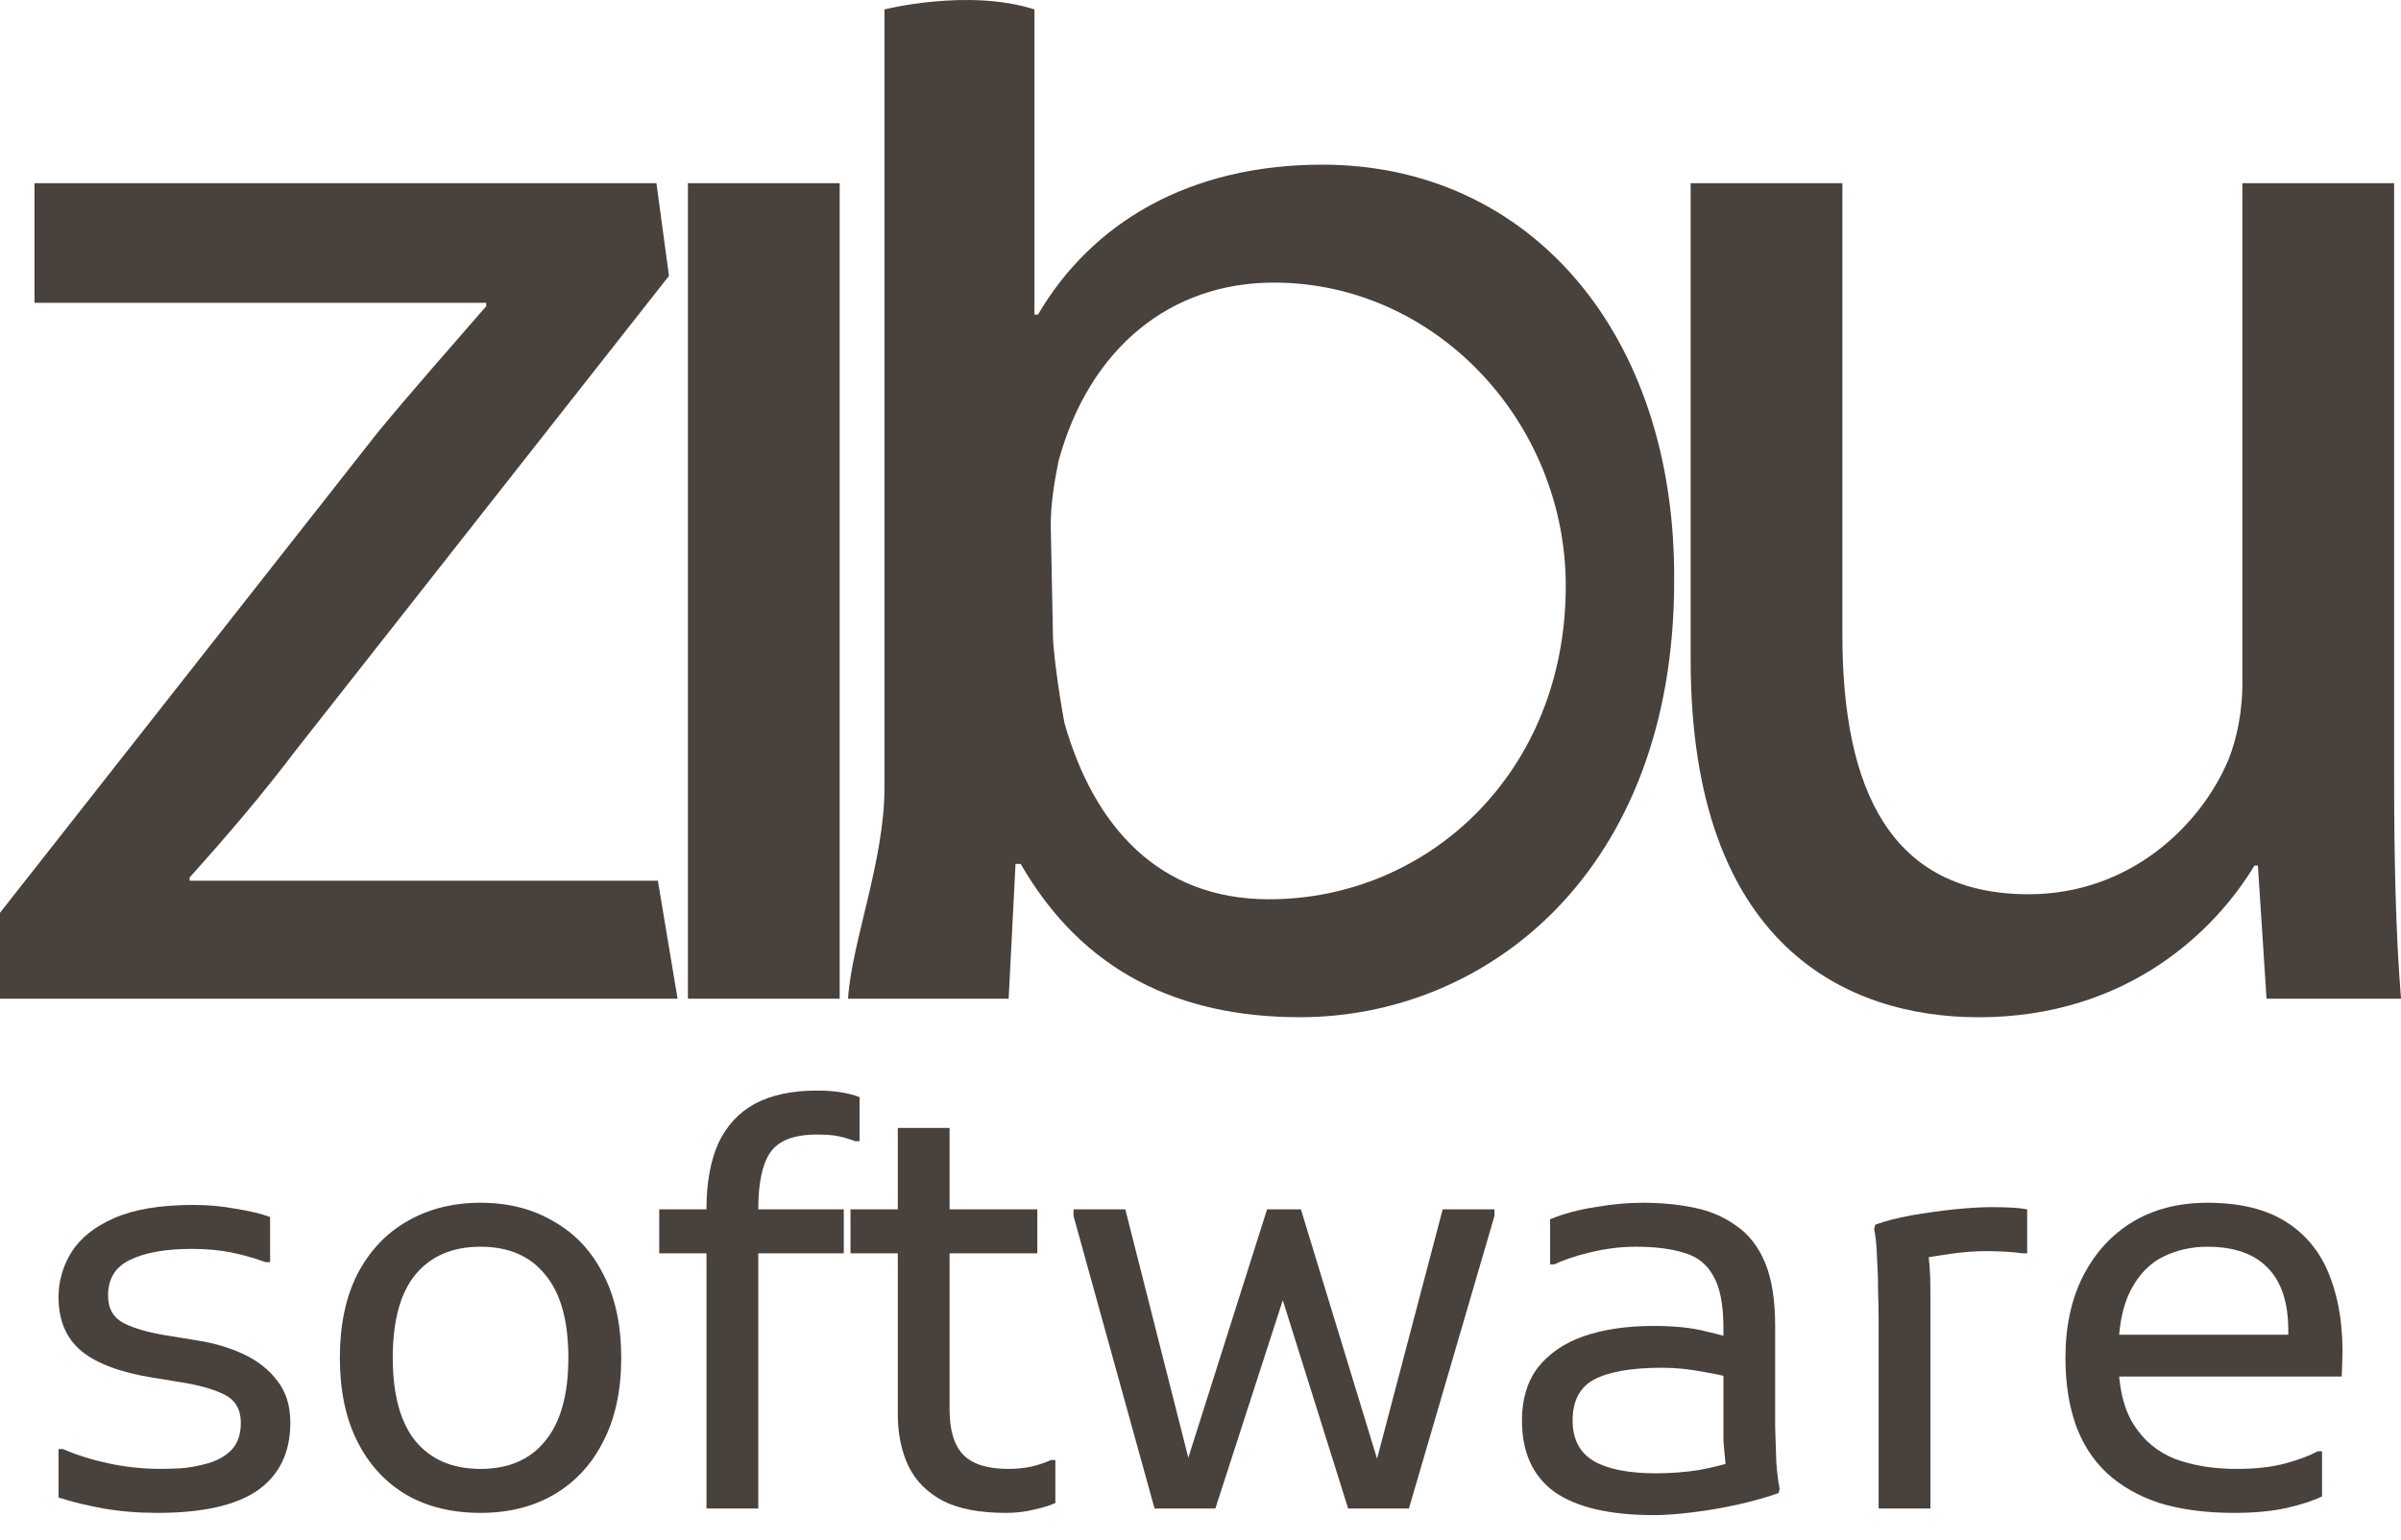 <svg width="53" height="34" viewBox="0 0 53 34" fill="none" xmlns="http://www.w3.org/2000/svg">
<g clip-path="url(#clip0_167_239)">
<path d="M0 20.155L8.335 9.552C9.134 8.584 9.895 7.729 10.733 6.761V6.687H0.761V4.045H14.49L14.767 6.092L6.546 16.546C5.785 17.55 5.024 18.443 4.186 19.374V19.448H14.522L14.957 22.052H0V20.155Z" fill="#49413C"/>
<path d="M15.185 22.058V4.045H18.535V22.052H15.185V22.058Z" fill="#49413C"/>
<path d="M22.835 6.947H22.912C24.091 4.938 26.223 3.636 29.191 3.636C33.758 3.636 36.993 7.356 36.956 12.825C36.956 19.262 32.807 22.461 28.697 22.461C26.032 22.461 23.901 21.457 22.531 19.076H22.417L22.265 22.052H18.72C18.796 20.824 19.524 19.001 19.524 17.401V0.208C19.524 0.208 21.373 -0.26 22.835 0.208M23.243 14.021C23.243 14.431 23.423 15.6 23.499 15.972C24.146 18.241 25.576 19.857 28.012 19.857C31.513 19.857 34.563 17.067 34.563 12.937C34.563 9.328 31.698 6.24 28.12 6.24C25.837 6.24 24.053 7.681 23.368 10.173C23.292 10.545 23.194 11.077 23.194 11.598L23.243 14.021Z" fill="#49413C"/>
<path d="M52.848 17.141C52.848 19.002 52.886 20.639 53 22.052H50.032L49.841 19.113H49.765C48.89 20.564 46.949 22.462 43.676 22.462C40.783 22.462 37.32 20.899 37.32 14.574V4.045H40.669V14.016C40.669 17.439 41.735 19.746 44.779 19.746C47.025 19.746 48.585 18.22 49.194 16.769C49.385 16.286 49.499 15.69 49.499 15.095V4.045H52.848V17.141Z" fill="#49413C"/>
<path d="M1.292 31.997H1.391C1.689 32.127 2.024 32.232 2.397 32.313C2.778 32.394 3.155 32.434 3.527 32.434C3.643 32.434 3.797 32.431 3.987 32.422C4.186 32.406 4.385 32.37 4.583 32.313C4.79 32.256 4.964 32.159 5.105 32.022C5.246 31.876 5.316 31.674 5.316 31.415C5.316 31.123 5.196 30.917 4.956 30.795C4.716 30.674 4.385 30.581 3.962 30.516L3.366 30.419C2.662 30.305 2.14 30.111 1.801 29.836C1.461 29.553 1.292 29.156 1.292 28.646C1.292 28.29 1.387 27.958 1.577 27.65C1.776 27.334 2.091 27.084 2.521 26.897C2.96 26.703 3.544 26.606 4.273 26.606C4.596 26.606 4.906 26.634 5.204 26.691C5.511 26.739 5.763 26.8 5.962 26.873V27.869H5.863C5.589 27.772 5.329 27.699 5.08 27.65C4.832 27.602 4.546 27.577 4.223 27.577C3.652 27.577 3.2 27.658 2.869 27.82C2.546 27.974 2.385 28.237 2.385 28.61C2.385 28.893 2.501 29.095 2.732 29.217C2.973 29.338 3.304 29.431 3.726 29.496L4.322 29.593C4.703 29.65 5.051 29.751 5.366 29.897C5.681 30.042 5.933 30.241 6.124 30.492C6.314 30.735 6.409 31.042 6.409 31.415C6.409 32.07 6.169 32.568 5.689 32.908C5.209 33.24 4.471 33.406 3.478 33.406C3.055 33.406 2.658 33.374 2.285 33.309C1.921 33.244 1.59 33.163 1.292 33.066V31.997Z" fill="#49413C"/>
<path d="M7.502 29.982C7.502 29.261 7.631 28.646 7.888 28.136C8.153 27.626 8.517 27.238 8.981 26.971C9.453 26.695 9.995 26.558 10.608 26.558C11.221 26.558 11.759 26.695 12.223 26.971C12.695 27.238 13.059 27.626 13.316 28.136C13.581 28.646 13.713 29.261 13.713 29.982C13.713 30.702 13.581 31.318 13.316 31.828C13.059 32.338 12.695 32.73 12.223 33.005C11.759 33.273 11.221 33.406 10.608 33.406C9.978 33.406 9.432 33.273 8.968 33.005C8.504 32.73 8.144 32.338 7.888 31.828C7.631 31.318 7.502 30.702 7.502 29.982ZM8.67 29.982C8.67 30.791 8.836 31.403 9.167 31.816C9.506 32.228 9.987 32.435 10.608 32.435C11.229 32.435 11.705 32.228 12.036 31.816C12.376 31.403 12.546 30.791 12.546 29.982C12.546 29.164 12.376 28.553 12.036 28.148C11.705 27.735 11.229 27.529 10.608 27.529C9.987 27.529 9.506 27.735 9.167 28.148C8.836 28.553 8.67 29.164 8.67 29.982Z" fill="#49413C"/>
<path d="M15.595 33.309V26.703C15.595 26.121 15.682 25.635 15.856 25.246C16.038 24.858 16.307 24.566 16.663 24.372C17.028 24.178 17.483 24.081 18.03 24.081C18.229 24.081 18.402 24.093 18.552 24.117C18.709 24.141 18.85 24.178 18.974 24.226V25.198H18.875C18.75 25.149 18.626 25.113 18.502 25.088C18.386 25.064 18.229 25.052 18.03 25.052C17.525 25.052 17.181 25.186 16.999 25.453C16.825 25.712 16.738 26.129 16.738 26.703V33.309H15.595ZM14.552 27.675V26.703H18.626V27.675H14.552Z" fill="#49413C"/>
<path d="M22.203 33.406C21.623 33.406 21.159 33.317 20.812 33.139C20.464 32.953 20.211 32.698 20.054 32.374C19.896 32.042 19.818 31.658 19.818 31.221V24.906H20.961V31.123C20.961 31.585 21.064 31.921 21.271 32.131C21.478 32.334 21.805 32.435 22.253 32.435C22.426 32.435 22.596 32.419 22.762 32.386C22.927 32.346 23.072 32.297 23.197 32.24H23.296V33.188C23.172 33.244 23.014 33.293 22.824 33.333C22.634 33.382 22.426 33.406 22.203 33.406ZM18.774 27.675V26.703H22.898V27.675H18.774Z" fill="#49413C"/>
<path d="M25.486 33.309L23.697 26.849V26.703H24.84L26.343 32.629L26.095 32.617L27.97 26.703H28.716L30.529 32.641L30.281 32.653L31.846 26.703H32.989V26.849L31.101 33.309H29.759L28.182 28.282H28.455L26.828 33.309H25.486Z" fill="#49413C"/>
<path d="M36.502 33.455C35.533 33.455 34.805 33.285 34.316 32.945C33.836 32.597 33.596 32.071 33.596 31.366C33.596 30.897 33.712 30.508 33.944 30.201C34.184 29.893 34.519 29.662 34.95 29.508C35.389 29.355 35.906 29.278 36.502 29.278C36.966 29.278 37.351 29.318 37.658 29.399C37.972 29.472 38.242 29.545 38.465 29.618V30.492C38.242 30.419 37.964 30.354 37.633 30.298C37.302 30.233 36.991 30.201 36.701 30.201C36.03 30.201 35.529 30.285 35.198 30.456C34.875 30.625 34.714 30.929 34.714 31.366C34.714 31.779 34.871 32.079 35.186 32.265C35.5 32.443 35.956 32.532 36.552 32.532C36.883 32.532 37.202 32.508 37.509 32.459C37.815 32.402 38.101 32.33 38.366 32.24L38.142 32.568C38.126 32.504 38.109 32.431 38.092 32.35C38.084 32.269 38.076 32.184 38.068 32.095C38.059 32.006 38.051 31.913 38.043 31.816C38.043 31.718 38.043 31.617 38.043 31.512V29.326C38.043 28.808 37.968 28.424 37.819 28.173C37.678 27.914 37.463 27.744 37.173 27.663C36.892 27.574 36.535 27.529 36.105 27.529C35.782 27.529 35.451 27.57 35.111 27.651C34.78 27.731 34.515 27.82 34.316 27.918H34.217V26.922C34.515 26.8 34.846 26.711 35.211 26.655C35.583 26.59 35.931 26.558 36.254 26.558C36.668 26.558 37.049 26.594 37.397 26.667C37.753 26.74 38.063 26.873 38.328 27.068C38.602 27.254 38.813 27.525 38.962 27.881C39.111 28.237 39.185 28.703 39.185 29.278V30.881C39.185 31.042 39.185 31.253 39.185 31.512C39.194 31.771 39.202 32.026 39.21 32.277C39.227 32.528 39.252 32.726 39.285 32.872L39.26 32.969C38.987 33.066 38.684 33.151 38.353 33.224C38.022 33.297 37.691 33.354 37.359 33.394C37.037 33.434 36.751 33.455 36.502 33.455Z" fill="#49413C"/>
<path d="M41.469 33.309V29.132C41.469 28.97 41.465 28.759 41.457 28.5C41.457 28.241 41.448 27.986 41.432 27.735C41.423 27.485 41.403 27.286 41.37 27.14L41.395 27.043C41.61 26.962 41.875 26.894 42.19 26.837C42.512 26.78 42.831 26.736 43.146 26.703C43.469 26.671 43.738 26.655 43.953 26.655C44.152 26.655 44.314 26.659 44.438 26.667C44.562 26.675 44.666 26.687 44.748 26.703V27.675H44.649C44.541 27.659 44.413 27.646 44.264 27.638C44.115 27.63 43.978 27.626 43.854 27.626C43.597 27.626 43.328 27.646 43.047 27.687C42.765 27.727 42.521 27.768 42.314 27.808L42.537 27.505C42.587 27.772 42.612 28.104 42.612 28.5V33.309H41.469Z" fill="#49413C"/>
<path d="M49.319 33.406C48.69 33.406 48.139 33.333 47.667 33.188C47.203 33.034 46.814 32.811 46.5 32.52C46.193 32.228 45.965 31.872 45.816 31.451C45.667 31.022 45.593 30.532 45.593 29.982C45.593 29.294 45.721 28.695 45.978 28.185C46.243 27.667 46.607 27.266 47.071 26.983C47.543 26.699 48.094 26.558 48.723 26.558C49.452 26.558 50.04 26.703 50.487 26.995C50.934 27.286 51.253 27.695 51.444 28.221C51.642 28.747 51.729 29.359 51.704 30.055L51.692 30.395H46.388V29.472H50.512V29.375C50.512 28.768 50.363 28.31 50.065 28.003C49.767 27.687 49.319 27.529 48.723 27.529C48.375 27.529 48.052 27.602 47.754 27.748C47.456 27.893 47.216 28.14 47.034 28.488C46.852 28.836 46.76 29.31 46.76 29.909V29.982C46.76 30.605 46.872 31.095 47.096 31.451C47.319 31.807 47.626 32.062 48.015 32.216C48.413 32.362 48.864 32.435 49.369 32.435C49.791 32.435 50.152 32.394 50.45 32.313C50.748 32.232 50.984 32.143 51.158 32.046H51.257V33.042C51.058 33.139 50.797 33.224 50.475 33.297C50.152 33.37 49.767 33.406 49.319 33.406Z" fill="#49413C"/>
</g>
<defs>
<clipPath id="clip0_167_239">
<rect width="53" height="34" fill="white"/>
</clipPath>
</defs>
</svg>
